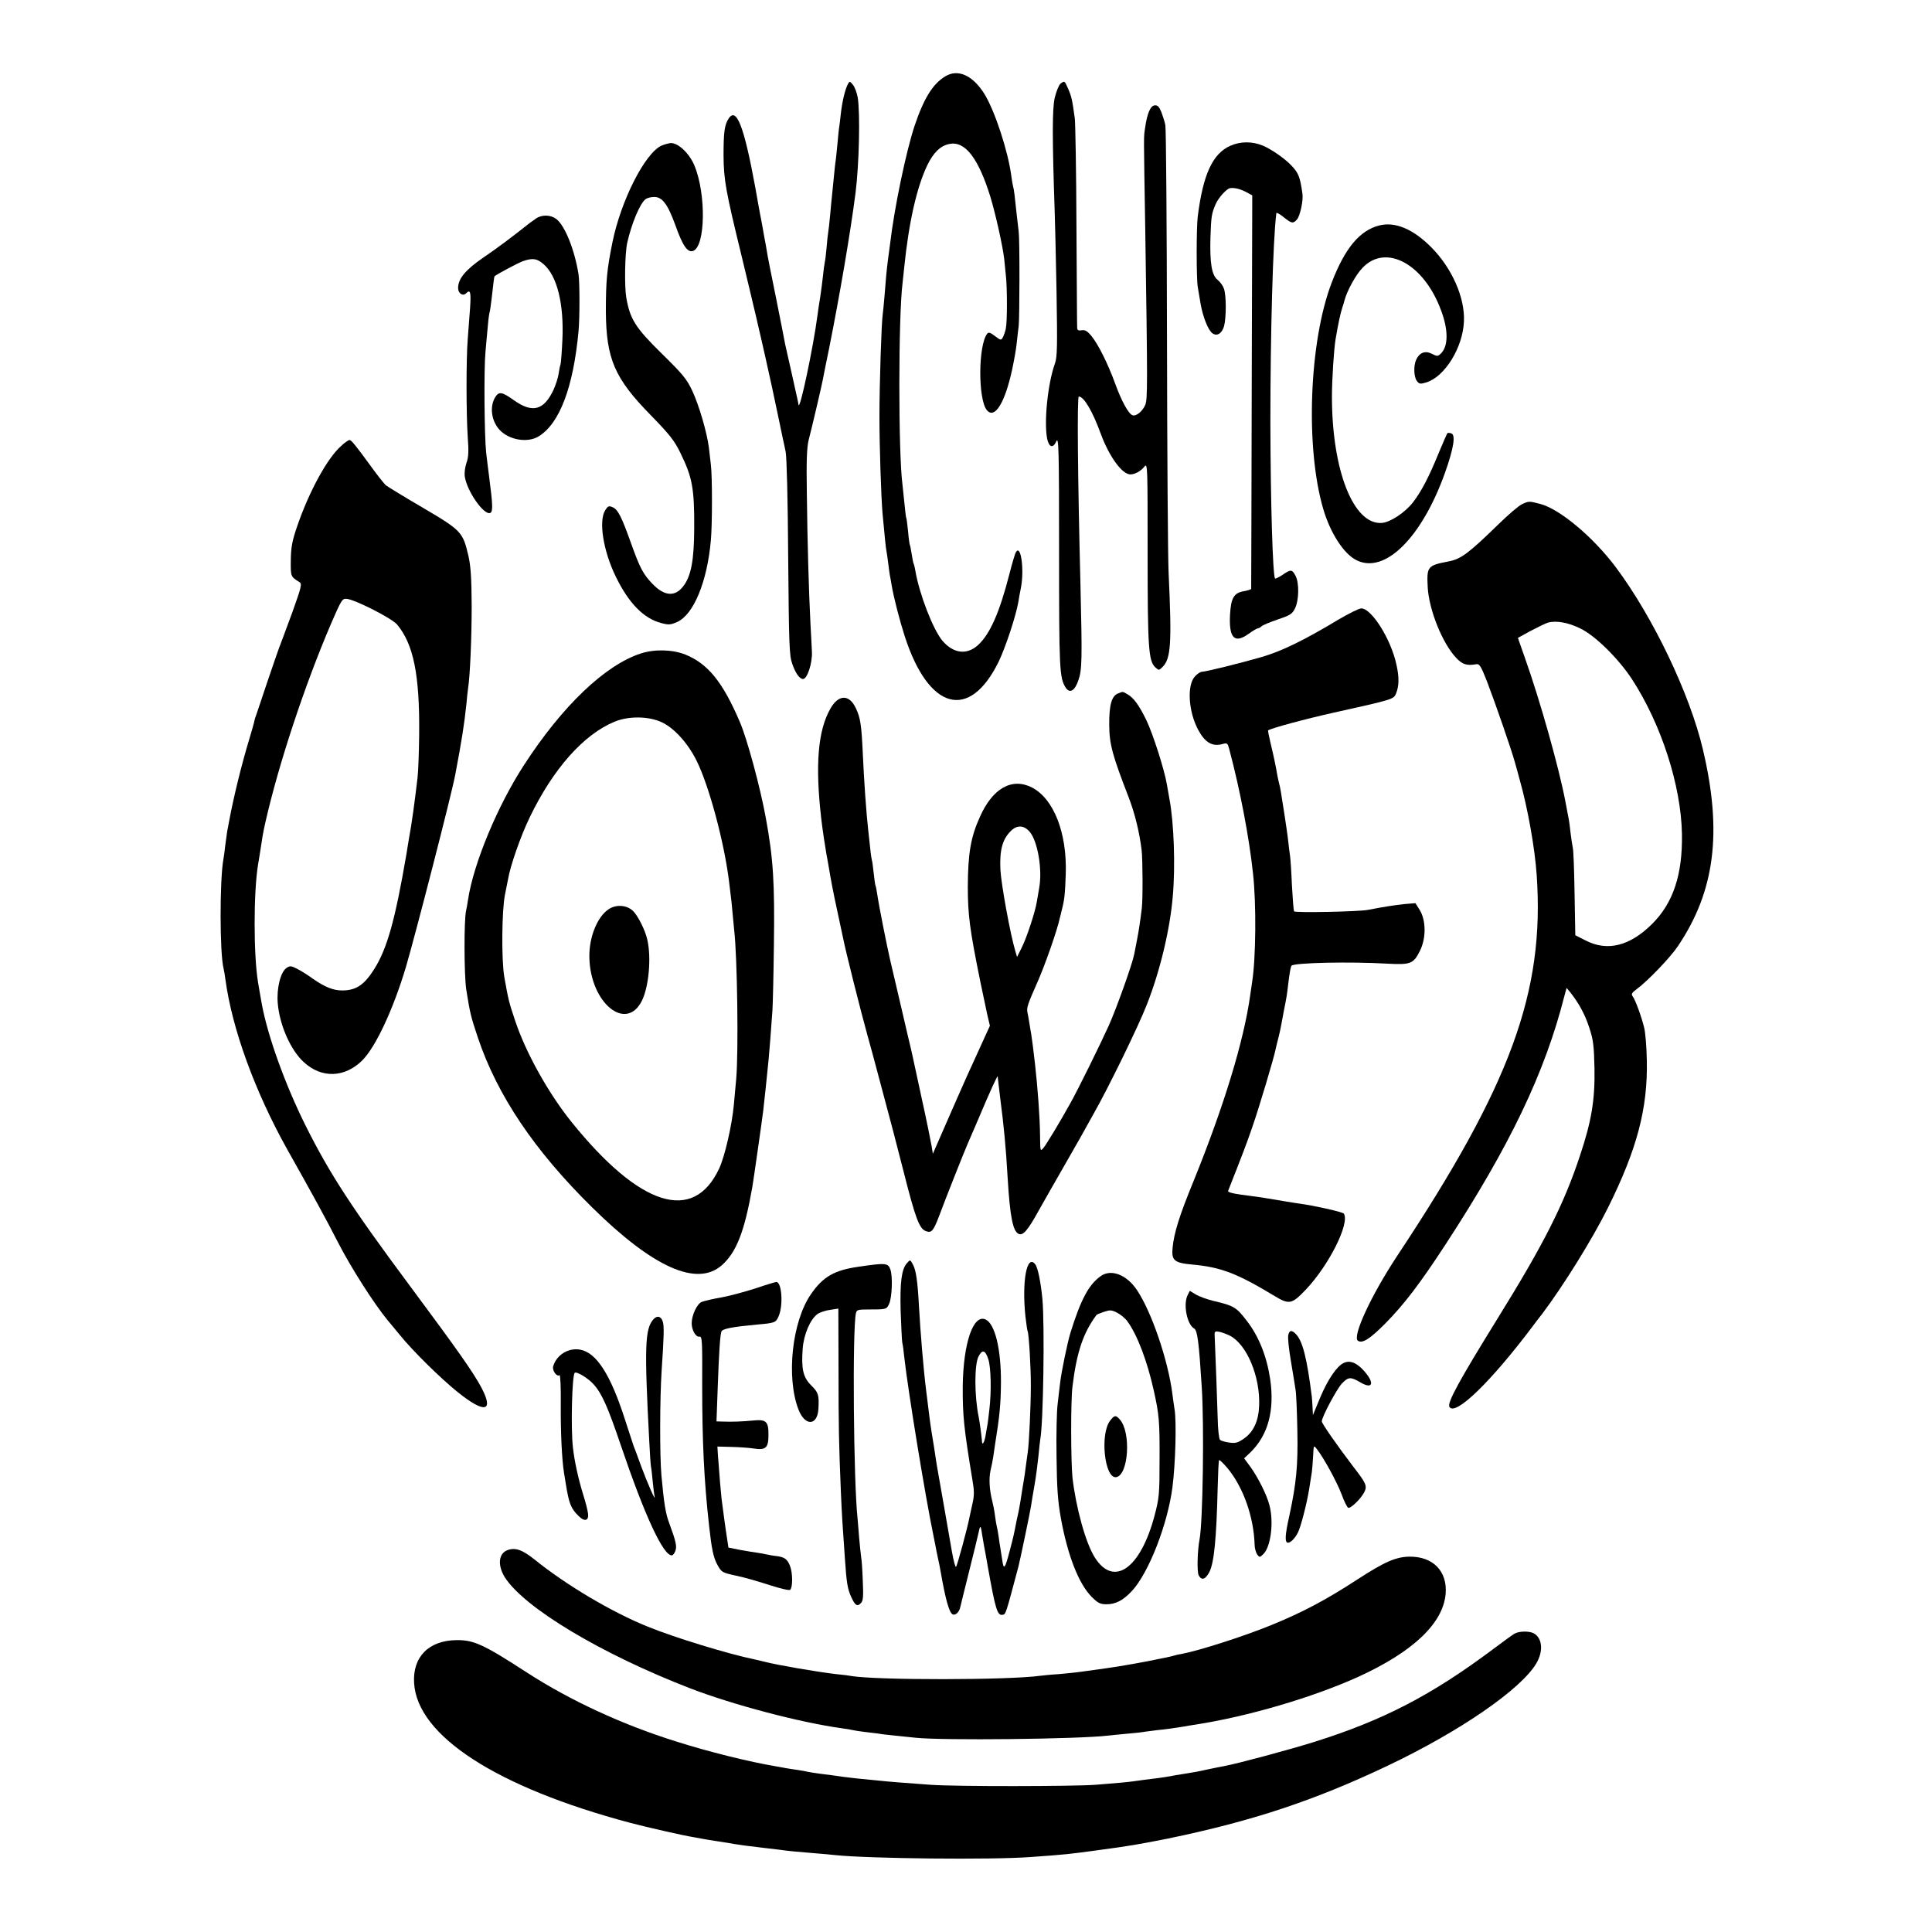 <?xml version="1.0" standalone="no"?>
<!DOCTYPE svg PUBLIC "-//W3C//DTD SVG 20010904//EN"
 "http://www.w3.org/TR/2001/REC-SVG-20010904/DTD/svg10.dtd">
<svg version="1.0" xmlns="http://www.w3.org/2000/svg"
 width="1067pt" height="1067pt" viewBox="0 0 1067 1067"
 preserveAspectRatio="xMidYMid meet">
<g transform="translate(0,1067) scale(0.1,-0.1)"
fill="#000000" stroke="none">
<path d="M5220 10248 c-69 -42 -118 -121 -170 -276 -46 -140 -111 -450 -134
-647 -4 -27 -9 -68 -12 -90 -7 -54 -12 -105 -19 -200 -4 -44 -8 -90 -10 -102
-7 -46 -18 -384 -18 -563 0 -169 9 -437 17 -535 13 -140 18 -189 21 -204 2 -9
7 -44 11 -76 4 -33 8 -62 9 -65 1 -3 5 -25 9 -50 12 -72 45 -198 73 -285 132
-408 357 -468 518 -140 39 81 95 251 109 330 2 17 9 51 14 77 20 101 0 244
-27 199 -5 -7 -21 -61 -36 -120 -55 -215 -108 -334 -174 -394 -62 -56 -136
-46 -196 24 -52 62 -128 258 -150 388 -3 19 -8 37 -10 40 -2 4 -6 26 -10 51
-4 25 -8 47 -10 50 -2 4 -7 38 -10 76 -4 38 -8 71 -10 74 -2 3 -6 39 -10 80
-4 41 -9 89 -11 105 -23 174 -23 931 1 1115 2 19 6 58 9 85 25 246 69 441 127
562 34 71 74 109 123 118 86 17 159 -78 225 -290 30 -98 69 -276 77 -345 2
-19 6 -60 9 -90 8 -69 8 -256 0 -294 -3 -16 -11 -38 -16 -48 -10 -19 -12 -18
-44 6 -25 19 -35 23 -43 13 -50 -64 -51 -362 -2 -422 43 -52 100 39 140 225
10 47 22 112 25 145 4 33 8 76 11 95 5 46 6 475 0 520 -2 19 -7 62 -11 95 -11
105 -15 140 -20 155 -2 8 -7 35 -10 60 -18 135 -89 353 -147 449 -64 104 -147
143 -218 99z"/>
<path d="M4682 10204 c-15 -29 -30 -92 -38 -159 -3 -33 -8 -67 -9 -75 -2 -8
-6 -51 -10 -95 -4 -44 -9 -87 -10 -95 -2 -8 -6 -49 -10 -90 -4 -41 -9 -86 -10
-100 -2 -14 -6 -61 -10 -105 -4 -44 -9 -88 -11 -98 -2 -10 -6 -48 -9 -85 -3
-37 -8 -74 -10 -82 -2 -8 -7 -42 -10 -75 -4 -33 -10 -85 -15 -115 -5 -30 -12
-75 -15 -100 -23 -177 -99 -536 -105 -495 -2 14 -4 22 -38 175 -17 74 -33 146
-36 160 -2 14 -25 128 -50 254 -26 126 -49 243 -51 260 -3 17 -7 42 -10 56 -3
14 -7 39 -10 55 -3 17 -7 41 -10 55 -3 14 -19 100 -35 192 -61 331 -103 439
-146 373 -23 -35 -28 -76 -28 -205 1 -133 12 -195 100 -555 34 -143 68 -282
74 -310 7 -27 13 -57 15 -65 14 -57 66 -288 79 -350 9 -41 25 -118 36 -170 11
-52 22 -104 24 -115 3 -11 9 -42 15 -70 6 -30 12 -264 14 -585 4 -478 6 -540
22 -585 18 -53 41 -85 60 -85 23 0 52 87 49 150 -1 19 -4 89 -8 155 -9 176
-17 448 -20 720 -3 183 0 253 10 295 16 60 71 295 78 332 2 13 18 91 35 174
59 295 118 641 146 859 20 160 26 437 12 527 -5 26 -16 57 -26 69 -18 22 -19
22 -29 3z"/>
<path d="M5857 10208 c-9 -7 -23 -42 -32 -78 -14 -63 -14 -221 0 -635 2 -44 6
-240 10 -435 5 -307 4 -361 -9 -398 -39 -108 -61 -320 -43 -414 10 -49 33 -56
51 -15 13 28 15 -46 15 -610 0 -647 2 -696 36 -750 23 -35 51 -19 71 41 20 58
21 113 11 531 -15 590 -19 1035 -9 1035 28 0 76 -81 121 -205 47 -127 118
-225 164 -225 25 0 58 18 78 44 17 20 17 -5 17 -480 0 -525 5 -595 43 -630 19
-17 20 -17 39 2 47 46 52 132 34 519 -4 77 -8 658 -9 1290 -1 633 -5 1165 -9
1183 -3 18 -14 51 -22 73 -13 31 -21 39 -38 37 -23 -3 -41 -46 -52 -125 -8
-56 -8 -12 1 -563 13 -864 13 -933 0 -966 -15 -36 -51 -65 -71 -57 -22 8 -61
80 -95 174 -40 110 -94 218 -131 263 -23 28 -35 35 -54 32 -17 -3 -24 0 -25
12 -1 9 -2 262 -4 562 -1 300 -6 568 -9 595 -14 103 -18 121 -36 163 -21 47
-20 47 -43 30z"/>
<path d="M6795 9865 c-98 -43 -151 -159 -180 -390 -8 -59 -8 -347 0 -390 3
-16 10 -59 16 -95 13 -71 40 -140 63 -159 25 -21 54 -4 66 37 13 48 13 173 -1
209 -5 15 -21 37 -35 48 -32 26 -43 92 -39 234 4 115 6 130 28 182 15 36 62
88 81 90 25 3 53 -4 87 -21 l35 -19 -3 -1083 c-1 -596 -3 -1086 -3 -1090 0 -3
-18 -9 -40 -13 -56 -9 -72 -38 -77 -133 -6 -126 25 -158 102 -103 24 17 47 31
52 31 5 0 14 5 20 11 7 7 47 23 90 38 68 23 80 30 95 61 22 44 24 140 3 180
-19 36 -26 37 -72 5 -20 -13 -39 -22 -41 -20 -13 13 -25 427 -26 860 0 489 14
1008 33 1158 1 5 19 -5 40 -22 45 -36 52 -37 74 -13 17 19 36 106 30 143 -13
91 -21 113 -60 154 -35 38 -111 91 -159 111 -58 24 -123 24 -179 -1z"/>
<path d="M3654 9866 c-91 -40 -225 -303 -272 -536 -30 -148 -36 -212 -36 -380
2 -262 48 -369 247 -572 105 -108 131 -140 165 -210 66 -135 77 -195 76 -418
-1 -174 -17 -261 -60 -317 -46 -61 -105 -56 -171 13 -51 53 -69 87 -118 224
-52 146 -72 185 -100 198 -22 10 -27 8 -42 -15 -38 -58 -12 -225 58 -368 71
-146 154 -231 251 -256 41 -11 51 -10 88 6 91 41 166 223 186 452 8 87 8 353
0 416 -3 26 -8 68 -11 95 -10 81 -54 233 -91 312 -30 65 -52 92 -167 205 -147
144 -177 191 -198 310 -11 64 -8 245 5 304 23 103 69 215 100 240 8 7 29 13
47 13 46 2 77 -40 119 -156 40 -113 67 -152 97 -142 69 22 74 314 8 472 -28
67 -88 124 -130 124 -11 -1 -34 -7 -51 -14z"/>
<path d="M2960 9463 c-14 -10 -29 -21 -35 -25 -105 -83 -177 -137 -255 -190
-99 -68 -140 -117 -140 -169 0 -29 26 -47 44 -29 24 24 28 7 22 -82 -4 -51
-10 -129 -13 -173 -9 -117 -8 -414 0 -535 6 -83 5 -114 -7 -147 -8 -23 -12
-56 -9 -75 12 -81 105 -214 140 -201 16 6 15 43 -6 203 -5 41 -13 100 -16 130
-10 93 -13 460 -4 555 4 50 11 119 14 154 3 36 8 67 10 70 1 3 6 35 10 71 11
97 14 123 17 125 21 15 131 74 157 83 53 18 77 15 114 -18 74 -64 112 -220
103 -416 -3 -67 -8 -128 -10 -135 -3 -8 -8 -32 -11 -54 -3 -21 -16 -62 -29
-90 -53 -111 -115 -128 -217 -56 -66 47 -83 50 -103 19 -33 -52 -23 -131 22
-181 52 -57 155 -75 217 -37 115 71 191 269 220 580 7 72 7 271 0 315 -21 133
-74 267 -122 305 -31 24 -80 26 -113 3z"/>
<path d="M7618 9425 c-108 -27 -190 -125 -263 -315 -125 -325 -147 -910 -47
-1251 39 -133 114 -249 184 -283 156 -78 360 124 488 482 48 135 60 209 36
218 -9 4 -19 4 -22 2 -3 -3 -24 -52 -48 -109 -56 -137 -96 -213 -143 -274 -44
-56 -124 -109 -171 -113 -157 -12 -276 290 -276 698 0 95 11 262 20 316 13 77
26 142 37 174 6 19 12 37 12 40 14 54 64 145 101 182 129 134 339 20 433 -237
40 -106 40 -196 0 -236 -18 -18 -21 -18 -51 -3 -37 19 -69 7 -87 -33 -15 -33
-13 -94 4 -117 13 -17 19 -18 52 -8 102 31 202 192 208 337 6 131 -66 294
-180 409 -100 101 -200 143 -287 121z"/>
<path d="M1885 8208 c-77 -67 -179 -254 -245 -448 -26 -76 -33 -112 -34 -183
-1 -92 -1 -91 48 -122 15 -9 10 -28 -39 -165 -31 -85 -61 -164 -65 -175 -5
-11 -39 -108 -75 -215 -36 -107 -65 -195 -66 -195 0 0 -2 -7 -4 -16 -1 -8 -14
-53 -28 -100 -44 -145 -87 -322 -112 -456 -3 -16 -7 -39 -10 -52 -2 -13 -7
-49 -11 -80 -3 -31 -8 -65 -10 -75 -21 -114 -21 -521 1 -606 2 -8 7 -35 10
-60 37 -273 163 -619 342 -939 143 -254 213 -382 279 -511 71 -139 200 -341
276 -433 24 -28 52 -63 63 -76 74 -92 231 -246 325 -321 147 -118 199 -107
129 26 -45 85 -132 208 -389 554 -326 438 -450 628 -584 897 -111 223 -207
489 -240 667 -5 26 -14 81 -21 121 -25 152 -25 496 0 649 2 11 6 39 10 61 14
93 17 113 31 175 74 325 217 756 362 1095 56 129 62 140 85 138 46 -3 250
-107 280 -142 91 -109 125 -279 122 -605 -1 -100 -5 -208 -9 -241 -17 -144
-31 -247 -48 -340 -5 -33 -12 -69 -13 -80 -63 -368 -107 -525 -180 -640 -55
-86 -100 -115 -176 -115 -49 0 -97 20 -160 64 -26 19 -65 44 -87 55 -35 18
-41 18 -60 5 -33 -23 -55 -113 -48 -195 10 -120 71 -259 144 -325 98 -91 227
-86 323 10 74 74 171 282 241 516 53 181 251 949 272 1060 37 196 50 279 62
393 3 34 7 72 9 85 11 67 20 280 20 457 -1 154 -5 217 -18 275 -31 132 -38
140 -250 265 -103 60 -196 117 -206 125 -9 8 -45 53 -79 100 -91 125 -112 150
-122 150 -5 0 -26 -14 -45 -32z"/>
<path d="M8405 7885 c-16 -7 -75 -57 -130 -111 -163 -159 -206 -191 -272 -204
-120 -23 -124 -28 -118 -144 7 -123 80 -307 156 -388 35 -38 60 -46 114 -36
16 2 25 -13 58 -97 47 -123 133 -372 152 -440 8 -27 21 -75 29 -105 44 -156
83 -376 93 -525 44 -644 -144 -1156 -770 -2100 -146 -221 -251 -449 -217 -470
25 -16 66 11 149 94 104 105 192 220 333 436 357 547 550 950 658 1375 l12 44
20 -24 c48 -61 81 -121 105 -195 23 -69 26 -100 29 -225 3 -175 -16 -291 -81
-485 -88 -266 -200 -487 -450 -890 -216 -349 -284 -473 -270 -495 32 -53 232
141 467 455 4 6 25 33 46 60 116 154 276 411 362 584 161 324 221 550 215 816
-1 72 -8 151 -14 177 -14 59 -50 159 -65 177 -8 11 -3 19 24 39 60 44 185 174
227 237 204 303 246 628 138 1085 -72 307 -275 731 -481 1007 -125 167 -310
322 -418 350 -61 16 -63 16 -101 -2z m323 -686 c83 -40 211 -167 285 -280 162
-249 271 -587 276 -854 4 -224 -48 -382 -165 -498 -123 -122 -247 -153 -367
-91 l-57 29 -4 230 c-2 127 -6 241 -10 254 -3 13 -8 49 -12 80 -3 31 -8 65
-10 76 -2 11 -11 56 -19 100 -35 185 -140 558 -223 791 l-39 111 69 38 c38 20
81 41 96 46 44 13 112 2 180 -32z"/>
<path d="M7390 7247 c-191 -115 -312 -173 -420 -205 -125 -36 -312 -82 -332
-82 -8 0 -25 -11 -38 -25 -46 -48 -37 -196 18 -297 37 -69 78 -93 134 -77 26
7 28 5 37 -29 59 -221 110 -487 131 -685 19 -169 16 -471 -5 -602 -2 -16 -7
-48 -10 -69 -35 -253 -144 -611 -312 -1026 -80 -195 -109 -288 -117 -371 -7
-70 9 -84 110 -93 155 -14 245 -48 449 -171 85 -52 99 -49 177 33 128 135 243
365 210 419 -6 10 -170 46 -254 57 -13 2 -41 6 -63 10 -83 14 -161 27 -190 30
-104 13 -136 20 -132 30 73 185 103 263 132 348 37 105 123 393 131 438 3 14
10 43 16 65 5 22 12 51 14 65 3 14 9 48 14 75 16 80 17 87 24 146 8 68 14 100
19 106 17 16 319 23 528 11 129 -7 145 -1 180 69 36 70 35 169 0 227 l-24 38
-61 -5 c-55 -6 -114 -15 -201 -32 -49 -10 -403 -17 -408 -8 -3 5 -8 69 -12
143 -3 74 -8 146 -10 160 -2 14 -7 50 -10 80 -3 30 -13 98 -21 150 -20 130
-24 153 -29 170 -2 8 -7 29 -10 45 -11 63 -18 97 -39 185 -8 35 -14 65 -13 66
16 12 205 63 362 98 329 73 332 74 345 106 17 42 18 89 2 160 -30 140 -137
310 -194 310 -13 0 -70 -29 -128 -63z"/>
<path d="M3539 7061 c-197 -64 -433 -289 -645 -616 -147 -226 -279 -545 -309
-743 -3 -21 -8 -49 -11 -62 -12 -52 -11 -356 1 -435 21 -131 24 -145 64 -265
107 -319 312 -624 632 -939 337 -332 578 -439 715 -319 81 71 126 187 169 433
7 41 54 370 60 420 7 60 20 183 30 285 4 45 14 166 21 270 2 30 6 190 8 355 5
346 -3 483 -45 710 -31 169 -103 436 -144 530 -94 219 -175 319 -300 370 -71
28 -169 31 -246 6z m114 -379 c69 -31 147 -117 195 -215 68 -138 151 -446 178
-662 3 -27 7 -61 9 -75 2 -14 7 -56 10 -95 4 -38 8 -86 10 -105 17 -147 24
-668 11 -817 -4 -43 -10 -107 -13 -143 -10 -112 -50 -287 -81 -353 -142 -305
-438 -212 -816 257 -127 158 -251 380 -310 556 -37 110 -38 117 -61 245 -16
93 -14 368 4 455 6 30 14 69 17 85 12 73 70 239 119 340 130 270 299 460 471
530 76 31 185 30 257 -3z"/>
<path d="M3362 5649 c-64 -42 -110 -157 -107 -269 6 -250 203 -411 290 -237
38 76 53 237 30 337 -11 52 -53 135 -80 160 -34 32 -92 36 -133 9z"/>
<path d="M6174 6840 c-35 -14 -49 -65 -48 -175 1 -106 17 -165 108 -400 34
-89 59 -192 71 -290 6 -53 7 -270 1 -320 -8 -67 -17 -128 -27 -178 -6 -29 -12
-63 -15 -77 -10 -53 -97 -297 -140 -393 -47 -104 -173 -360 -214 -432 -56
-101 -129 -222 -146 -243 -19 -23 -19 -22 -20 65 -1 104 -13 264 -28 398 -4
33 -9 78 -12 100 -3 22 -7 51 -9 65 -3 14 -7 41 -10 60 -3 19 -8 47 -11 61 -5
24 4 48 53 159 41 90 114 298 127 364 2 6 6 22 9 36 16 60 19 92 23 205 7 227
-67 414 -187 476 -110 56 -217 -4 -287 -162 -51 -112 -66 -202 -67 -384 0
-157 10 -236 70 -531 14 -67 31 -148 38 -180 l14 -59 -71 -156 c-39 -85 -79
-173 -88 -195 -10 -21 -48 -110 -87 -198 l-69 -158 -7 43 c-4 24 -29 148 -57
274 -55 254 -50 235 -72 325 -8 36 -25 106 -36 155 -38 164 -50 214 -65 278
-17 74 -61 294 -70 357 -4 25 -8 47 -10 50 -2 3 -6 34 -10 70 -4 36 -8 67 -10
70 -1 3 -6 32 -9 65 -4 33 -9 78 -11 100 -11 98 -23 269 -30 424 -7 153 -13
198 -38 249 -36 78 -95 78 -140 0 -70 -121 -86 -312 -51 -613 6 -53 23 -165
28 -191 2 -12 7 -37 10 -55 15 -90 27 -154 51 -264 14 -66 28 -131 31 -145 13
-68 97 -402 134 -535 23 -82 43 -157 45 -165 2 -8 24 -89 48 -180 25 -91 73
-275 107 -409 65 -257 87 -317 123 -330 31 -12 42 0 73 82 36 97 142 364 159
402 7 16 32 73 54 125 69 164 111 255 111 245 0 -5 7 -59 14 -120 20 -154 31
-266 41 -440 13 -216 29 -297 62 -310 24 -9 50 21 110 130 31 55 90 159 131
230 41 72 86 150 100 175 14 25 45 81 69 124 83 145 251 490 296 606 74 187
129 419 144 600 15 170 6 407 -18 535 -5 28 -12 66 -15 85 -13 78 -76 276
-113 353 -42 86 -72 126 -108 145 -25 14 -21 13 -49 2z m-487 -764 c44 -52 71
-209 52 -311 -4 -22 -10 -56 -13 -76 -9 -56 -56 -199 -84 -254 l-25 -50 -9 30
c-29 97 -79 374 -83 452 -5 107 11 167 56 212 35 36 73 35 106 -3z"/>
<path d="M5008 3693 c-29 -34 -38 -104 -34 -263 3 -85 7 -164 9 -175 3 -11 8
-47 11 -80 21 -187 115 -763 161 -985 3 -14 8 -38 11 -55 3 -16 9 -48 14 -70
5 -22 12 -56 15 -75 26 -149 46 -223 65 -235 15 -9 37 10 43 38 3 12 25 103
50 202 25 99 48 195 52 213 8 41 12 39 19 -13 4 -23 9 -52 11 -65 3 -14 12
-63 20 -110 43 -241 53 -274 83 -268 17 3 17 5 87 268 9 35 64 298 69 332 3
21 12 75 20 120 8 46 17 116 21 156 4 41 8 82 10 92 17 88 25 629 12 775 -9
93 -25 175 -40 193 -46 58 -74 -93 -54 -287 5 -41 10 -78 12 -82 7 -10 19
-207 18 -309 0 -101 -10 -318 -17 -360 -2 -14 -7 -50 -11 -80 -4 -30 -8 -62
-10 -70 -1 -8 -5 -33 -9 -55 -6 -43 -19 -117 -21 -125 -1 -3 -5 -23 -10 -45
-16 -83 -18 -92 -40 -175 -25 -95 -32 -103 -40 -45 -4 28 -9 59 -11 70 -2 10
-6 37 -9 60 -3 22 -8 47 -10 55 -2 8 -7 35 -10 60 -3 25 -10 61 -15 80 -16 63
-19 123 -10 167 6 24 13 60 16 81 3 20 7 48 9 62 26 161 32 224 33 344 1 186
-33 325 -85 349 -68 31 -123 -131 -126 -368 -1 -163 6 -230 54 -522 10 -58 10
-83 -1 -130 -7 -32 -15 -67 -17 -78 -9 -49 -66 -261 -73 -268 -4 -4 -14 34
-23 85 -16 91 -70 404 -81 463 -3 17 -8 48 -11 70 -3 22 -10 65 -15 95 -10 59
-17 109 -35 260 -15 119 -32 324 -40 470 -7 131 -16 192 -31 222 -17 33 -17
33 -36 11z m450 -529 c15 -45 18 -178 6 -279 -4 -38 -9 -72 -9 -75 -1 -3 -5
-29 -10 -57 -7 -48 -21 -73 -22 -40 -1 18 -13 109 -18 132 -24 116 -24 288 -1
333 21 41 37 37 54 -14z"/>
<path d="M4741 3674 c-133 -19 -196 -55 -262 -151 -105 -151 -138 -460 -69
-638 36 -93 105 -90 110 5 4 76 0 89 -39 128 -46 45 -56 91 -48 203 6 80 42
163 82 192 13 9 45 20 70 23 l45 7 1 -329 c0 -331 2 -416 13 -684 6 -135 9
-183 22 -365 9 -136 15 -169 33 -210 23 -52 35 -60 55 -39 13 13 15 34 11 122
-2 59 -6 118 -9 132 -2 14 -7 61 -11 105 -3 44 -8 94 -9 110 -22 202 -29 1039
-9 1132 4 19 11 21 66 21 100 0 103 0 117 30 17 36 21 155 7 192 -13 35 -26
36 -176 14z"/>
<path d="M6080 3623 c-67 -47 -111 -130 -168 -313 -16 -51 -51 -220 -57 -276
-3 -27 -10 -80 -14 -119 -5 -38 -8 -169 -6 -290 2 -175 7 -245 24 -340 38
-208 99 -363 171 -435 33 -33 47 -40 80 -40 52 0 92 21 141 73 93 100 197 367
224 572 17 130 23 363 12 430 -3 17 -8 55 -12 85 -23 185 -115 456 -197 577
-56 83 -141 116 -198 76z m146 -250 c54 -73 109 -217 145 -378 31 -138 34
-175 33 -390 0 -184 -2 -208 -27 -303 -78 -296 -226 -400 -331 -233 -50 79
-104 275 -123 441 -9 91 -10 424 0 502 23 189 59 297 133 396 1 2 20 10 41 17
33 11 42 11 73 -5 19 -10 45 -31 56 -47z"/>
<path d="M6131 2824 c-57 -73 -31 -321 33 -312 69 10 84 249 20 319 -22 25
-29 24 -53 -7z"/>
<path d="M4174 3555 c-56 -18 -140 -41 -188 -50 -48 -8 -97 -20 -110 -25 -26
-9 -56 -74 -56 -118 0 -38 23 -78 43 -74 15 2 16 -22 15 -265 0 -313 10 -528
38 -778 14 -129 24 -178 46 -217 23 -42 26 -43 103 -60 44 -9 127 -33 185 -52
59 -19 109 -31 114 -26 15 15 14 94 -1 132 -15 37 -29 48 -73 54 -14 1 -41 6
-60 10 -19 4 -42 8 -50 9 -8 1 -47 7 -86 14 l-71 14 -13 86 c-7 47 -14 100
-16 116 -2 17 -6 47 -9 68 -4 35 -11 118 -20 240 l-3 48 78 -2 c43 -1 99 -5
124 -9 65 -10 80 4 80 73 1 76 -12 89 -83 82 -62 -6 -119 -8 -170 -6 l-34 1 7
193 c7 193 13 282 20 303 6 16 61 26 199 39 95 8 102 11 116 43 28 60 19 193
-12 192 -7 -1 -58 -16 -113 -35z"/>
<path d="M6560 3519 c-27 -49 -5 -164 35 -186 18 -11 26 -70 42 -323 14 -218
6 -744 -12 -841 -12 -61 -15 -180 -5 -199 16 -30 37 -24 59 18 26 51 39 179
46 467 2 81 5 149 8 151 2 3 23 -17 46 -44 87 -105 145 -268 150 -423 0 -19 7
-43 14 -54 13 -17 15 -17 35 3 41 41 58 179 32 272 -15 57 -63 152 -105 210
l-34 46 35 33 c98 96 134 232 109 404 -19 127 -63 237 -129 322 -58 76 -72 84
-183 110 -37 9 -81 25 -99 36 l-33 20 -11 -22z m231 -225 c94 -47 169 -225
163 -386 -3 -86 -31 -146 -84 -183 -33 -23 -47 -27 -81 -22 -23 3 -46 10 -51
15 -6 6 -12 59 -13 119 -2 80 -13 370 -17 463 -1 17 5 20 30 14 15 -4 39 -13
53 -20z"/>
<path d="M3608 3383 c-46 -53 -50 -149 -22 -678 3 -60 7 -121 9 -134 3 -14 7
-52 10 -85 3 -34 8 -70 10 -81 8 -34 -40 75 -75 170 -18 50 -36 99 -41 110 -4
11 -26 79 -49 150 -79 245 -156 364 -245 381 -65 12 -131 -28 -150 -92 -6 -23
19 -59 35 -49 5 3 8 -70 7 -162 -1 -154 6 -303 18 -378 3 -16 7 -41 9 -55 18
-113 28 -140 71 -182 34 -35 59 -27 52 16 -2 17 -14 63 -26 101 -27 87 -49
187 -57 262 -12 104 -5 396 10 411 10 10 75 -30 105 -64 45 -50 79 -127 150
-337 131 -386 233 -607 281 -607 6 0 15 11 20 25 9 24 4 50 -34 153 -20 52
-29 109 -43 262 -10 113 -9 424 1 580 13 193 14 240 7 269 -9 32 -32 38 -53
14z"/>
<path d="M7115 3297 c-4 -13 3 -77 14 -142 11 -66 23 -138 26 -160 4 -22 8
-123 10 -225 4 -194 -6 -293 -44 -470 -25 -110 -26 -150 -8 -150 15 0 39 24
55 56 16 31 49 159 62 239 6 39 13 81 15 95 2 14 5 53 7 88 3 61 3 62 20 40
40 -51 112 -184 137 -250 14 -39 31 -73 37 -75 14 -5 69 49 88 85 18 35 12 49
-61 143 -88 116 -173 237 -173 249 0 24 81 176 110 208 37 39 49 39 104 7 68
-40 79 -3 19 64 -53 59 -99 66 -142 21 -38 -40 -74 -103 -111 -195 l-29 -70
-2 40 c-1 22 -3 49 -4 60 -27 215 -51 310 -89 348 -23 23 -35 21 -41 -6z"/>
<path d="M2803 2109 c-50 -18 -56 -84 -15 -150 108 -169 532 -423 1023 -613
239 -92 608 -189 839 -221 25 -3 52 -8 60 -10 8 -2 38 -7 65 -10 28 -3 61 -7
75 -9 14 -3 50 -7 80 -10 30 -3 87 -9 125 -13 147 -16 903 -8 1068 12 15 2 60
6 100 10 40 3 84 8 99 11 15 2 47 6 70 9 45 4 106 13 148 20 14 3 41 7 60 10
292 45 648 150 901 264 304 139 469 296 483 459 10 124 -69 206 -199 205 -76
-1 -139 -29 -287 -125 -173 -113 -305 -183 -477 -253 -151 -62 -402 -142 -494
-159 -15 -2 -35 -7 -45 -10 -9 -3 -28 -7 -42 -10 -14 -3 -34 -7 -45 -9 -58
-13 -220 -42 -290 -51 -22 -3 -74 -10 -115 -16 -41 -6 -106 -13 -145 -16 -38
-2 -84 -7 -101 -9 -172 -24 -901 -25 -1044 -1 -14 3 -50 7 -80 10 -99 11 -331
51 -395 68 -22 5 -47 11 -55 13 -147 30 -445 121 -594 182 -196 79 -449 229
-621 368 -70 56 -109 70 -152 54z"/>
<path d="M8365 1648 c-11 -6 -63 -44 -115 -83 -343 -257 -611 -396 -994 -516
-138 -43 -417 -118 -496 -133 -14 -2 -56 -11 -95 -19 -38 -9 -88 -18 -110 -21
-23 -4 -50 -8 -62 -10 -34 -7 -85 -15 -138 -21 -27 -3 -68 -9 -90 -12 -45 -6
-67 -8 -215 -20 -124 -9 -773 -10 -910 0 -152 11 -231 17 -285 23 -109 10
-152 15 -190 20 -56 8 -73 10 -135 18 -30 4 -62 9 -70 11 -8 2 -33 7 -55 10
-23 3 -52 8 -65 10 -14 3 -38 7 -55 10 -148 25 -371 80 -550 137 -298 93 -587
227 -825 381 -237 154 -293 180 -387 179 -154 -1 -245 -92 -236 -237 17 -292
457 -576 1193 -772 100 -26 292 -70 349 -79 18 -3 43 -8 55 -10 11 -2 50 -9
86 -14 36 -5 74 -12 85 -14 22 -4 81 -12 160 -21 28 -3 66 -8 85 -10 47 -7
110 -13 200 -20 41 -3 91 -8 110 -10 186 -20 871 -27 1080 -11 198 14 213 16
375 38 167 22 240 35 385 64 465 96 809 210 1213 402 400 190 738 423 822 566
40 68 33 140 -15 166 -25 13 -80 12 -105 -2z"/>
</g>
</svg>

